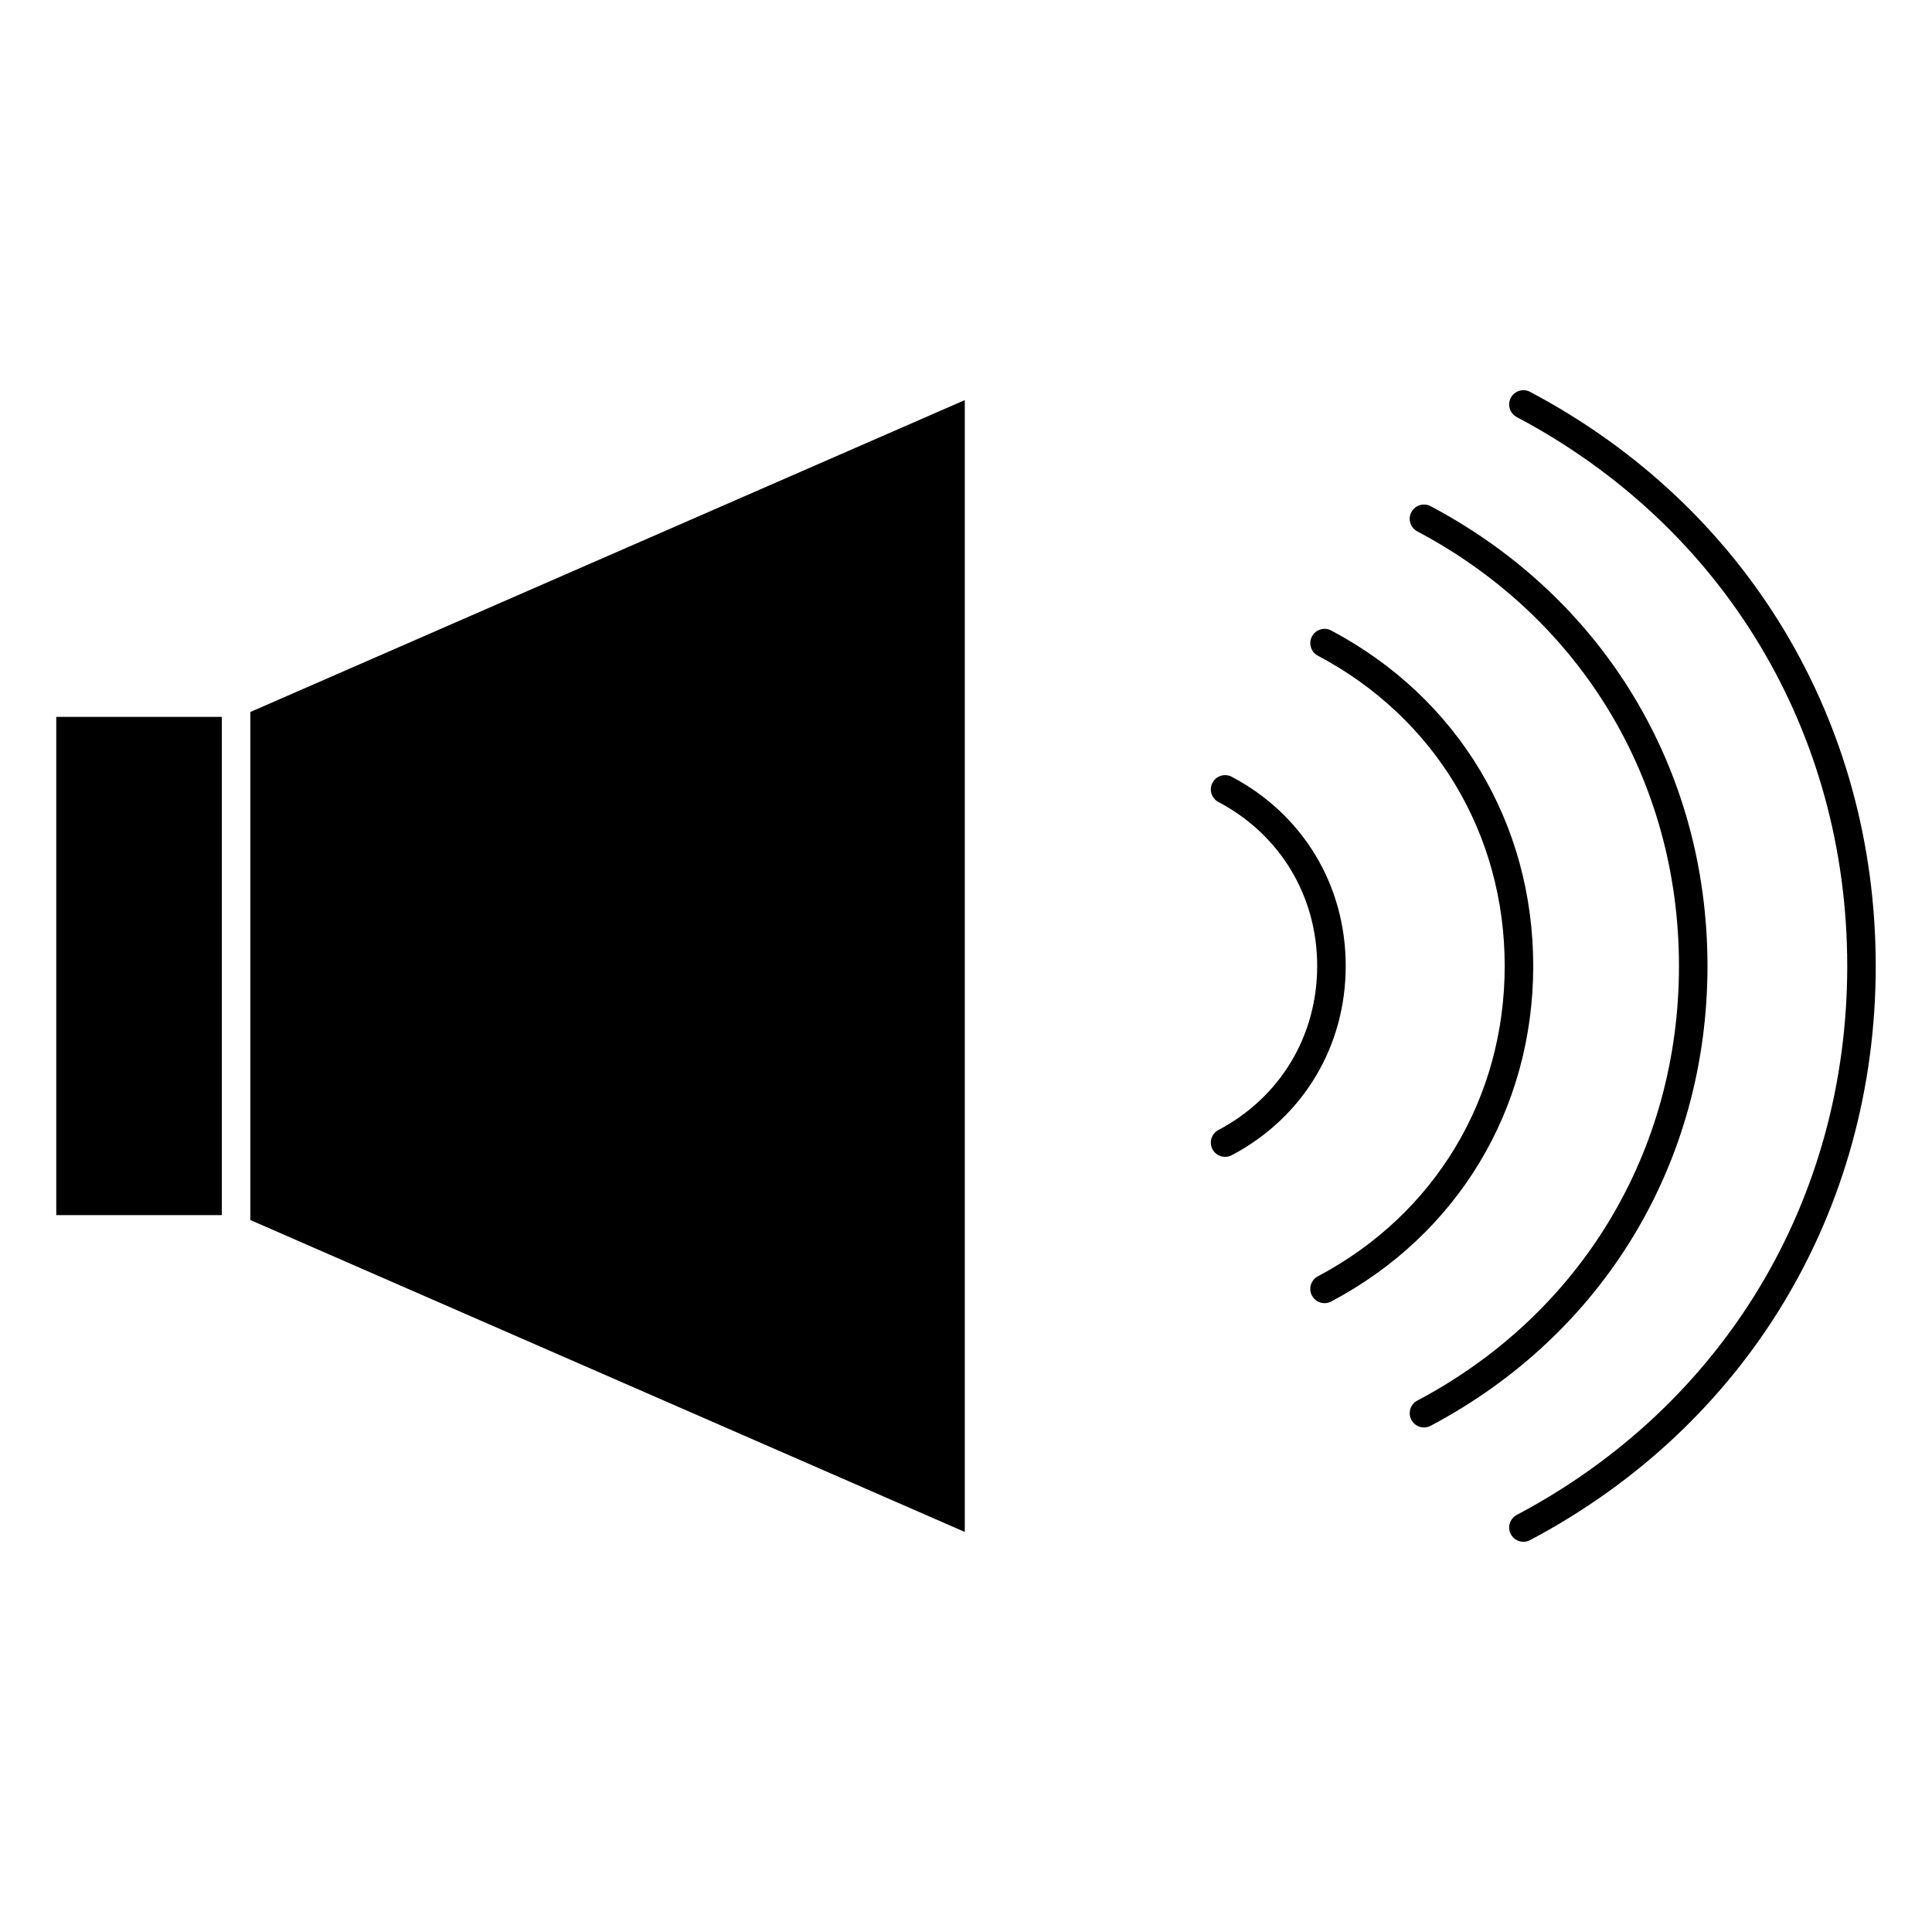 <?xml version="1.0" encoding="UTF-8"?>
<!-- Uploaded to: ICON Repo, www.svgrepo.com, Generator: ICON Repo Mixer Tools -->
<svg fill="#000000" width="800px" height="800px" version="1.1" viewBox="144 144 512 512" xmlns="http://www.w3.org/2000/svg">
 <g>
  <path d="m470.43 349.86c-1.84-0.977-4.133-0.266-5.109 1.57-0.973 1.844-0.273 4.133 1.578 5.109 16.383 8.672 26.164 24.918 26.168 43.453 0 18.539-9.777 34.793-26.172 43.473-1.84 0.977-2.543 3.266-1.57 5.113 0.68 1.281 1.988 2.004 3.344 2.004 0.594 0 1.199-0.141 1.77-0.438 18.906-10.016 30.188-28.766 30.188-50.16 0-21.379-11.289-40.121-30.195-50.125z"/>
  <path d="m550.32 400c0.004-37.926-20.012-71.164-53.531-88.906-1.832-0.988-4.133-0.273-5.109 1.57-0.973 1.844-0.273 4.133 1.578 5.109 31 16.414 49.508 47.156 49.504 82.23 0 35.07-18.504 65.812-49.504 82.227-1.844 0.977-2.551 3.258-1.578 5.109 0.68 1.285 1.988 2.012 3.344 2.012 0.594 0 1.199-0.141 1.762-0.438 33.523-17.754 53.535-50.988 53.535-88.914z"/>
  <path d="m596.5 400.01c0.004-51.977-27.418-97.539-73.363-121.86-1.84-0.984-4.125-0.273-5.109 1.57-0.973 1.844-0.273 4.133 1.578 5.109 43.418 22.992 69.344 66.055 69.34 115.19-0.004 49.121-25.926 92.168-69.34 115.15-1.844 0.977-2.551 3.258-1.578 5.109 0.68 1.285 1.988 2.012 3.344 2.012 0.594 0 1.199-0.141 1.762-0.438 45.938-24.32 73.359-69.871 73.367-121.84z"/>
  <path d="m549.49 247.85c-1.84-0.988-4.133-0.273-5.109 1.57-0.973 1.844-0.273 4.133 1.578 5.109 54.836 29.035 87.578 83.422 87.578 145.48 0 62.051-32.738 116.43-87.578 145.46-1.844 0.977-2.551 3.258-1.578 5.109 0.68 1.285 1.988 2.012 3.344 2.012 0.594 0 1.199-0.141 1.762-0.438 57.359-30.363 91.602-87.238 91.602-152.14 0.004-64.91-34.234-121.79-91.598-152.16z"/>
  <path d="m210.34 467.32 189.34 82.66v-299.95l-189.34 82.656z"/>
  <path d="m158.91 333.98h43.871v132.04h-43.871z"/>
 </g>
</svg>